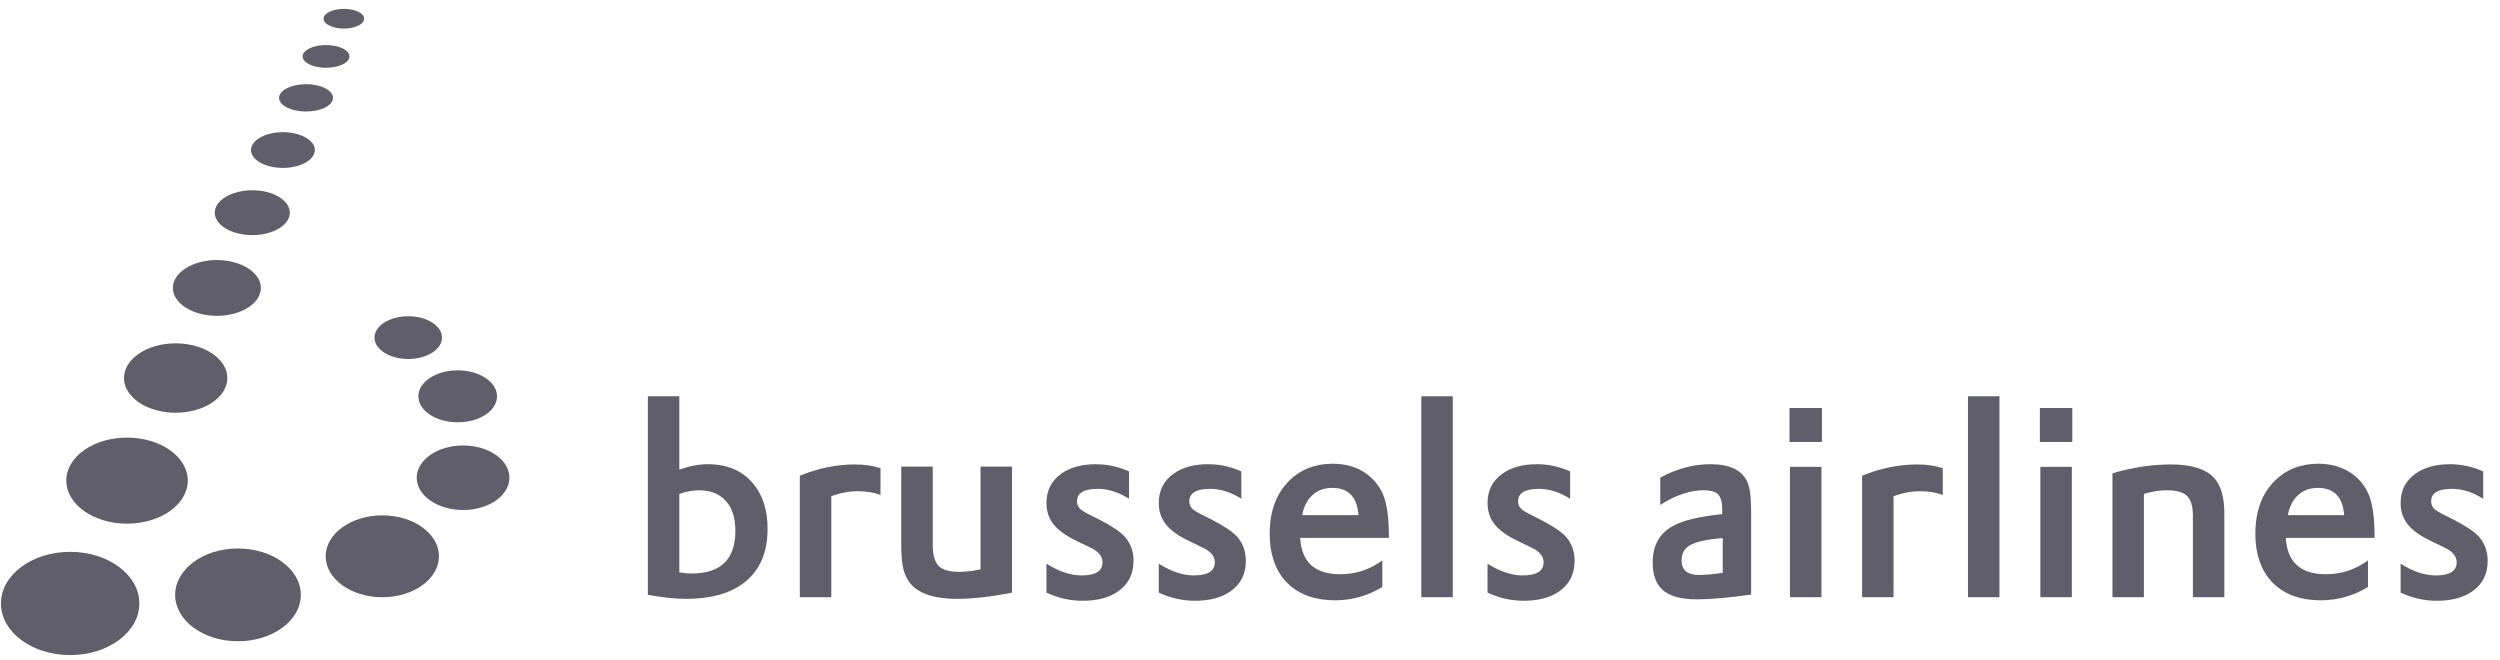 <?xml version="1.0" encoding="UTF-8"?> <svg xmlns="http://www.w3.org/2000/svg" xmlns:xlink="http://www.w3.org/1999/xlink" width="159px" height="42px" viewBox="0 0 159 42"><!-- Generator: sketchtool 49.3 (51167) - http://www.bohemiancoding.com/sketch --><title>62C915EC-05B6-4F97-8003-319411FEB620</title><desc>Created with sketchtool.</desc><defs></defs><g id="Design" stroke="none" stroke-width="1" fill="none" fill-rule="evenodd" opacity="0.7"><g id="1c-Home-Logo" transform="translate(-742, -241)" fill="#1B1A2B"><g id="Section-1" transform="translate(150, 64)"><g id="Line-2" transform="translate(0, 173)"><g id="Brussels" transform="translate(592, 4)"><path d="M8.863,38.379 C8.863,40.193 6.892,41.664 4.461,41.664 C2.027,41.664 0.06,40.193 0.06,38.379 C0.06,36.568 2.027,35.097 4.463,35.097 C6.892,35.097 8.863,36.568 8.863,38.379" id="Fill-1"></path><path d="M11.943,30.563 C11.943,32.079 10.214,33.303 8.08,33.306 C5.944,33.303 4.217,32.079 4.217,30.563 C4.217,29.053 5.944,27.832 8.08,27.831 C10.214,27.831 11.943,29.053 11.943,30.563" id="Fill-3"></path><path d="M14.459,24.044 C14.459,25.262 12.987,26.247 11.172,26.25 C9.356,26.25 7.886,25.262 7.886,24.044 C7.886,22.823 9.356,21.836 11.172,21.836 C12.987,21.836 14.459,22.825 14.459,24.044" id="Fill-5"></path><path d="M21.179,6.224 C21.178,6.705 20.412,7.092 19.463,7.092 C18.516,7.092 17.749,6.705 17.749,6.224 C17.749,5.744 18.516,5.358 19.463,5.354 C20.412,5.354 21.178,5.741 21.179,6.224" id="Fill-7"></path><path d="M23.159,1.19 C23.159,1.535 22.583,1.814 21.872,1.818 C21.157,1.818 20.583,1.535 20.58,1.19 C20.58,0.843 21.157,0.566 21.872,0.566 C22.583,0.566 23.159,0.843 23.159,1.19" id="Fill-9"></path><path d="M22.226,3.589 C22.226,3.988 21.56,4.308 20.737,4.31 C19.913,4.31 19.249,3.988 19.247,3.589 C19.247,3.187 19.913,2.866 20.737,2.866 C21.56,2.866 22.226,3.187 22.226,3.589" id="Fill-11"></path><path d="M16.591,18.312 C16.591,19.292 15.34,20.086 13.794,20.086 C12.249,20.086 10.995,19.292 10.995,18.312 C10.995,17.336 12.249,16.539 13.794,16.539 C15.34,16.539 16.591,17.336 16.591,18.312" id="Fill-13"></path><path d="M18.432,13.527 C18.432,14.31 17.366,14.954 16.048,14.954 C14.729,14.954 13.658,14.31 13.658,13.527 C13.658,12.743 14.729,12.101 16.048,12.101 C17.366,12.101 18.432,12.743 18.432,13.527" id="Fill-15"></path><path d="M19.132,37.835 C19.132,39.465 17.345,40.783 15.137,40.783 C12.929,40.783 11.14,39.465 11.14,37.835 C11.14,36.202 12.929,34.88 15.133,34.884 C17.345,34.884 19.132,36.204 19.132,37.835" id="Fill-17"></path><path d="M27.917,35.377 C27.917,36.819 26.304,37.983 24.315,37.983 C22.326,37.983 20.713,36.819 20.713,35.377 C20.713,33.943 22.326,32.776 24.315,32.776 C26.304,32.776 27.917,33.939 27.917,35.377" id="Fill-19"></path><path d="M32.401,30.383 C32.401,31.516 31.082,32.436 29.451,32.436 C27.822,32.436 26.503,31.516 26.503,30.383 C26.503,29.252 27.822,28.332 29.451,28.332 C31.08,28.332 32.401,29.251 32.401,30.383" id="Fill-21"></path><path d="M28.11,21.473 C28.112,22.222 27.149,22.832 25.966,22.832 C24.778,22.832 23.816,22.222 23.816,21.473 C23.816,20.723 24.778,20.112 25.966,20.112 C27.149,20.112 28.112,20.723 28.11,21.473" id="Fill-23"></path><path d="M20.024,9.542 C20.024,10.17 19.114,10.679 17.991,10.679 C16.872,10.679 15.963,10.17 15.965,9.542 C15.965,8.916 16.872,8.407 17.991,8.407 C19.112,8.407 20.024,8.916 20.024,9.542" id="Fill-25"></path><path d="M31.611,25.204 C31.613,26.122 30.493,26.861 29.11,26.857 C27.727,26.861 26.609,26.118 26.609,25.204 C26.606,24.296 27.727,23.553 29.111,23.553 C30.494,23.553 31.611,24.295 31.611,25.204" id="Fill-27"></path><path d="M43.205,31.412 L43.205,36.401 C43.49,36.451 43.747,36.475 43.977,36.475 C45.84,36.475 46.771,35.571 46.771,33.762 C46.771,32.882 46.541,32.22 46.081,31.775 C45.681,31.379 45.139,31.182 44.454,31.182 C44.06,31.182 43.643,31.259 43.205,31.412 M41.204,37.832 L41.204,25.204 L43.205,25.204 L43.205,29.866 C43.847,29.638 44.453,29.524 45.024,29.524 C46.269,29.524 47.234,29.943 47.921,30.78 C48.519,31.507 48.818,32.456 48.818,33.627 C48.818,35.164 48.311,36.315 47.296,37.08 C46.414,37.752 45.192,38.087 43.629,38.087 C42.96,38.087 42.152,38.002 41.204,37.832" id="Fill-29"></path><path d="M50.869,37.981 L50.869,30.256 C52.027,29.778 53.202,29.539 54.394,29.539 C54.959,29.539 55.495,29.617 56,29.774 L56,31.479 C55.57,31.321 55.102,31.242 54.596,31.242 C54.007,31.242 53.432,31.349 52.87,31.562 L52.87,37.981 L50.869,37.981 Z" id="Fill-31"></path><path d="M57.321,29.676 L59.322,29.676 L59.322,34.631 C59.322,35.327 59.465,35.798 59.751,36.043 C59.999,36.26 60.423,36.369 61.023,36.369 C61.425,36.369 61.871,36.316 62.361,36.21 L62.361,29.676 L64.363,29.676 L64.363,37.69 C63.029,37.955 61.861,38.087 60.857,38.087 C59.589,38.087 58.667,37.83 58.092,37.316 C57.79,37.028 57.583,36.67 57.468,36.244 C57.37,35.867 57.321,35.357 57.321,34.714 L57.321,29.676 Z" id="Fill-33"></path><path d="M66.555,37.69 L66.555,35.853 C67.344,36.349 68.089,36.597 68.791,36.597 C69.678,36.597 70.122,36.318 70.122,35.758 C70.122,35.377 69.859,35.064 69.333,34.82 L68.528,34.43 C67.783,34.082 67.26,33.7 66.958,33.284 C66.69,32.919 66.555,32.487 66.555,31.989 C66.555,31.187 66.876,30.561 67.517,30.113 C68.076,29.721 68.799,29.524 69.687,29.524 C70.421,29.524 71.128,29.676 71.807,29.982 L71.807,31.72 C71.133,31.3 70.473,31.09 69.827,31.09 C68.94,31.09 68.497,31.356 68.497,31.888 C68.497,32.104 68.587,32.284 68.767,32.427 C68.937,32.555 69.317,32.759 69.908,33.042 C70.729,33.463 71.28,33.836 71.559,34.157 C71.915,34.574 72.093,35.078 72.093,35.671 C72.093,36.509 71.767,37.155 71.115,37.61 C70.546,38.009 69.795,38.209 68.864,38.209 C68.064,38.209 67.295,38.036 66.555,37.69" id="Fill-35"></path><path d="M73.698,37.69 L73.698,35.853 C74.487,36.349 75.232,36.597 75.933,36.597 C76.821,36.597 77.264,36.318 77.264,35.758 C77.264,35.377 77.001,35.064 76.475,34.82 L75.67,34.43 C74.925,34.082 74.402,33.7 74.101,33.284 C73.832,32.919 73.698,32.487 73.698,31.989 C73.698,31.187 74.019,30.561 74.66,30.113 C75.218,29.721 75.942,29.524 76.829,29.524 C77.564,29.524 78.27,29.676 78.95,29.982 L78.95,31.72 C78.276,31.3 77.616,31.09 76.97,31.09 C76.083,31.09 75.639,31.356 75.639,31.888 C75.639,32.104 75.729,32.284 75.91,32.427 C76.08,32.555 76.46,32.759 77.051,33.042 C77.872,33.463 78.422,33.836 78.702,34.157 C79.058,34.574 79.235,35.078 79.235,35.671 C79.235,36.509 78.91,37.155 78.258,37.61 C77.688,38.009 76.938,38.209 76.007,38.209 C75.207,38.209 74.437,38.036 73.698,37.69" id="Fill-37"></path><path d="M82.822,32.764 L86.402,32.764 C86.314,31.608 85.757,31.03 84.731,31.03 C84.188,31.03 83.746,31.204 83.407,31.552 C83.105,31.851 82.91,32.255 82.822,32.764 Z M88.335,34.209 L82.69,34.209 C82.778,35.75 83.626,36.521 85.233,36.521 C86.226,36.521 87.12,36.228 87.916,35.641 L87.916,37.332 C86.988,37.896 85.995,38.179 84.936,38.179 C83.531,38.179 82.457,37.757 81.717,36.913 C81.074,36.175 80.753,35.184 80.753,33.94 C80.753,32.519 81.167,31.395 81.997,30.568 C82.721,29.852 83.643,29.493 84.763,29.493 C85.547,29.493 86.231,29.685 86.813,30.067 C87.317,30.405 87.696,30.854 87.949,31.414 C88.207,32.013 88.335,32.933 88.335,34.176 L88.335,34.209 Z" id="Fill-39"></path><polygon id="Fill-41" points="90.396 37.981 92.397 37.981 92.397 25.204 90.396 25.204"></polygon><path d="M94.608,37.69 L94.608,35.853 C95.396,36.349 96.142,36.597 96.843,36.597 C97.73,36.597 98.174,36.318 98.174,35.758 C98.174,35.377 97.911,35.064 97.385,34.82 L96.58,34.43 C95.835,34.082 95.312,33.7 95.011,33.284 C94.742,32.919 94.608,32.487 94.608,31.989 C94.608,31.187 94.928,30.561 95.57,30.113 C96.128,29.721 96.851,29.524 97.739,29.524 C98.473,29.524 99.18,29.676 99.859,29.982 L99.859,31.72 C99.186,31.3 98.526,31.09 97.88,31.09 C96.992,31.09 96.549,31.356 96.549,31.888 C96.549,32.104 96.639,32.284 96.82,32.427 C96.989,32.555 97.37,32.759 97.961,33.042 C98.781,33.463 99.332,33.836 99.611,34.157 C99.967,34.574 100.145,35.078 100.145,35.671 C100.145,36.509 99.819,37.155 99.168,37.61 C98.598,38.009 97.848,38.209 96.916,38.209 C96.117,38.209 95.347,38.036 94.608,37.69" id="Fill-43"></path><path d="M109.566,36.435 L109.566,34.223 C108.54,34.3 107.834,34.458 107.45,34.696 C107.115,34.901 106.948,35.212 106.948,35.627 C106.948,36.253 107.313,36.567 108.043,36.567 C108.449,36.567 108.957,36.523 109.566,36.435 M105.594,32.111 L105.594,30.373 C106.643,29.807 107.709,29.523 108.792,29.523 C109.973,29.523 110.742,29.876 111.1,30.58 C111.281,30.93 111.372,31.587 111.372,32.551 L111.372,37.815 C109.955,38.016 108.802,38.118 107.912,38.118 C106.88,38.118 106.142,37.904 105.697,37.478 C105.307,37.101 105.112,36.531 105.112,35.771 C105.112,34.64 105.584,33.844 106.528,33.384 C107.149,33.078 108.092,32.857 109.36,32.718 L109.533,32.701 L109.533,32.402 C109.533,31.914 109.434,31.583 109.237,31.409 C109.06,31.258 108.764,31.181 108.346,31.181 C107.478,31.181 106.561,31.492 105.594,32.111" id="Fill-44"></path><path d="M113.843,37.981 L115.845,37.981 L115.845,29.691 L113.843,29.691 L113.843,37.981 Z M113.813,28.109 L115.874,28.109 L115.874,25.949 L113.813,25.949 L113.813,28.109 Z" id="Fill-45"></path><path d="M118.429,37.981 L118.429,30.256 C119.587,29.778 120.762,29.539 121.953,29.539 C122.519,29.539 123.054,29.617 123.559,29.774 L123.559,31.479 C123.129,31.321 122.662,31.242 122.155,31.242 C121.566,31.242 120.991,31.349 120.43,31.562 L120.43,37.981 L118.429,37.981 Z" id="Fill-46"></path><polygon id="Fill-47" points="125.163 37.981 127.165 37.981 127.165 25.204 125.163 25.204"></polygon><path d="M129.766,37.981 L131.768,37.981 L131.768,29.691 L129.766,29.691 L129.766,37.981 Z M129.736,28.109 L131.798,28.109 L131.798,25.949 L129.736,25.949 L129.736,28.109 Z" id="Fill-48"></path><path d="M134.351,37.981 L134.351,30.099 C135.641,29.725 136.883,29.539 138.074,29.539 C139.37,29.539 140.282,29.822 140.809,30.388 C141.249,30.865 141.468,31.62 141.468,32.651 L141.468,37.981 L139.467,37.981 L139.467,32.792 C139.467,32.167 139.326,31.735 139.045,31.497 C138.791,31.287 138.384,31.182 137.827,31.182 C137.352,31.182 136.861,31.259 136.352,31.412 L136.352,37.981 L134.351,37.981 Z" id="Fill-49"></path><path d="M145.51,32.764 L149.09,32.764 C149.002,31.608 148.445,31.03 147.419,31.03 C146.876,31.03 146.435,31.204 146.094,31.552 C145.792,31.851 145.598,32.255 145.51,32.764 Z M151.023,34.209 L145.378,34.209 C145.466,35.75 146.314,36.521 147.921,36.521 C148.914,36.521 149.808,36.228 150.604,35.641 L150.604,37.332 C149.676,37.896 148.682,38.179 147.623,38.179 C146.218,38.179 145.145,37.757 144.404,36.913 C143.763,36.175 143.441,35.184 143.441,33.94 C143.441,32.519 143.855,31.395 144.684,30.568 C145.409,29.852 146.33,29.493 147.45,29.493 C148.235,29.493 148.919,29.685 149.5,30.067 C150.006,30.405 150.384,30.854 150.636,31.414 C150.894,32.013 151.023,32.933 151.023,34.176 L151.023,34.209 Z" id="Fill-50"></path><path d="M152.679,37.69 L152.679,35.853 C153.468,36.349 154.213,36.597 154.914,36.597 C155.801,36.597 156.245,36.318 156.245,35.758 C156.245,35.377 155.982,35.064 155.456,34.82 L154.651,34.43 C153.906,34.082 153.383,33.7 153.082,33.284 C152.814,32.919 152.679,32.487 152.679,31.989 C152.679,31.187 153,30.561 153.641,30.113 C154.199,29.721 154.922,29.524 155.811,29.524 C156.544,29.524 157.251,29.676 157.931,29.982 L157.931,31.72 C157.257,31.3 156.597,31.09 155.951,31.09 C155.064,31.09 154.62,31.356 154.62,31.888 C154.62,32.104 154.711,32.284 154.891,32.427 C155.061,32.555 155.441,32.759 156.032,33.042 C156.853,33.463 157.403,33.836 157.683,34.157 C158.038,34.574 158.217,35.078 158.217,35.671 C158.217,36.509 157.891,37.155 157.239,37.61 C156.669,38.009 155.919,38.209 154.988,38.209 C154.188,38.209 153.418,38.036 152.679,37.69" id="Fill-51"></path></g></g></g></g></g></svg> 
